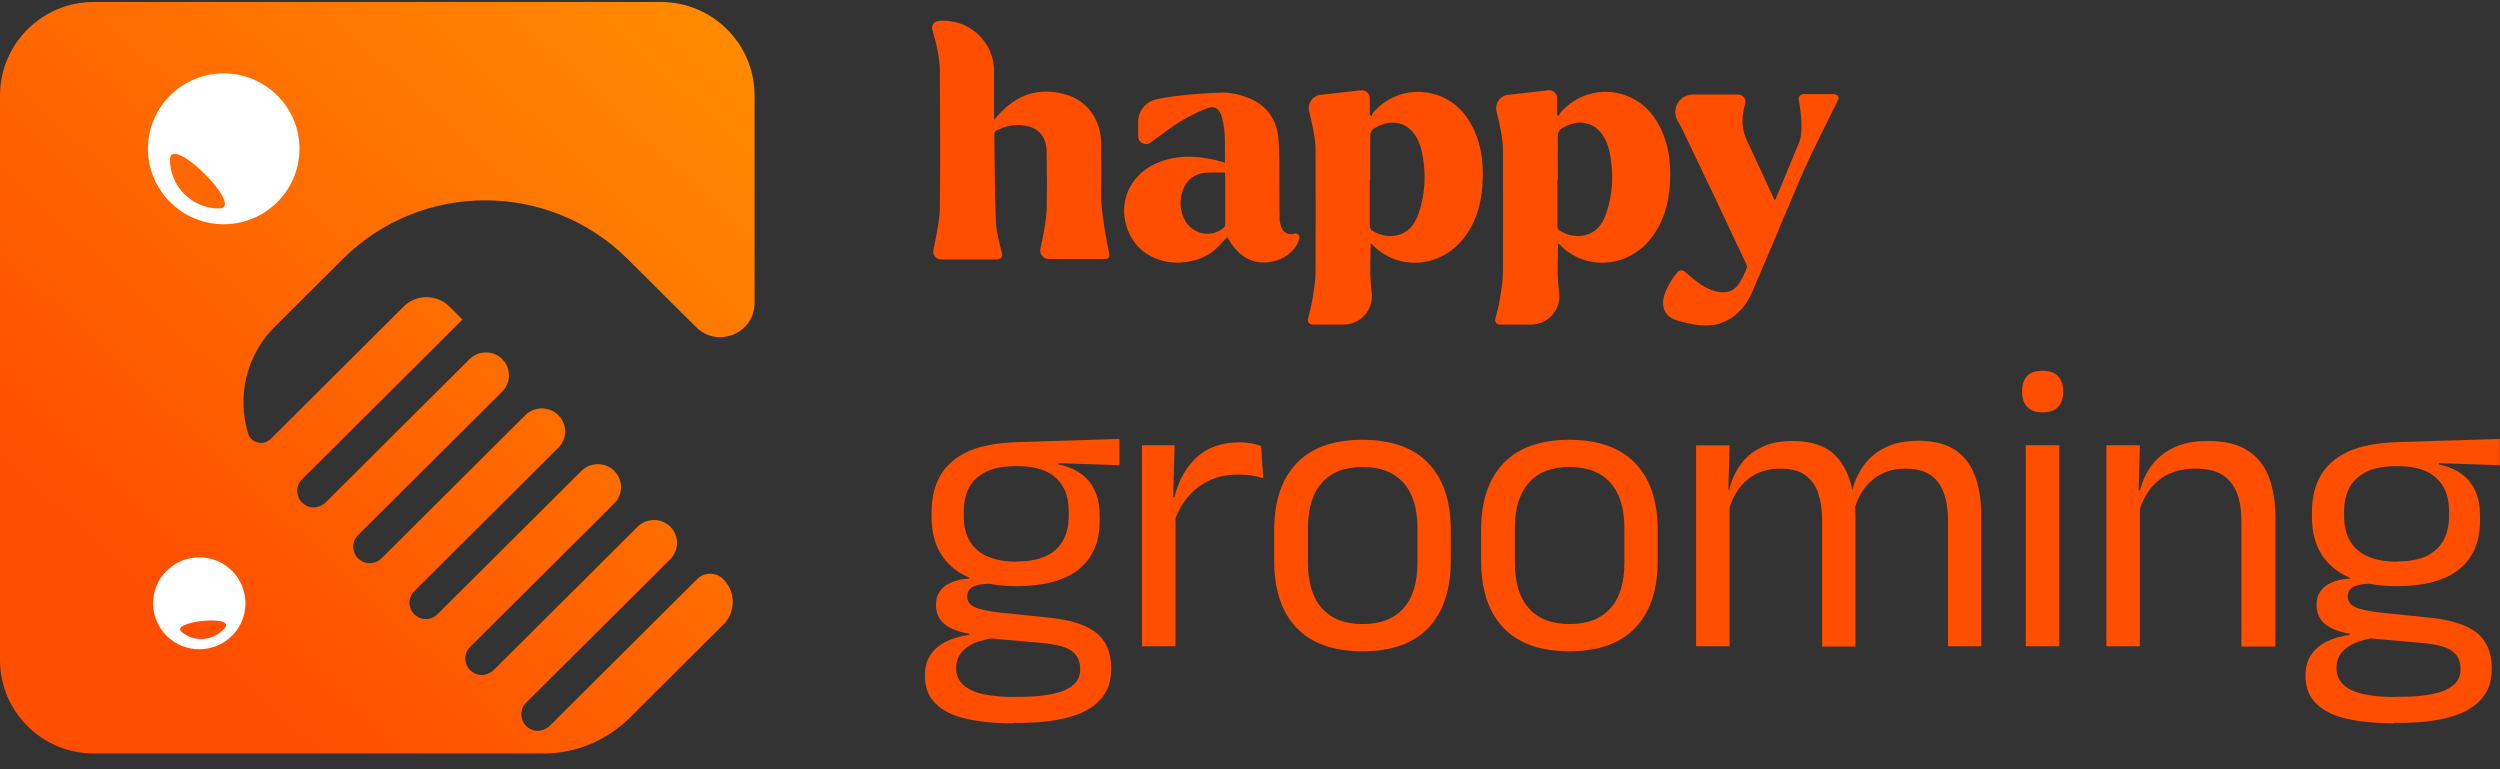<svg xmlns="http://www.w3.org/2000/svg" fill="none" viewBox="0 0 143 44" height="44" width="143">
<rect x="0" y="0" width="143" height="44" fill="#333333" stroke="none"/>
<g clip-path="url(#clip0_24459_22200)">
<path fill="url(#paint0_linear_24459_22200)" d="M41.362 35.75C42.097 35.018 42.097 33.841 41.362 33.122C40.955 32.716 40.285 32.716 39.878 33.122L31.458 41.505C31.156 41.806 30.67 41.91 30.289 41.675C29.738 41.348 29.672 40.615 30.092 40.197L38.341 31.984C38.853 31.474 38.853 30.637 38.341 30.127C37.829 29.617 36.988 29.617 36.476 30.127L28.253 38.314C27.951 38.614 27.465 38.719 27.084 38.484C26.533 38.157 26.467 37.424 26.887 37.006L35.136 28.793C35.648 28.283 35.648 27.472 35.149 26.949C35.149 26.949 35.136 26.936 35.123 26.923C34.611 26.426 33.783 26.426 33.271 26.923L25.022 35.136C24.654 35.502 24.063 35.502 23.695 35.136C23.328 34.77 23.328 34.181 23.695 33.815L31.944 25.602C32.456 25.092 32.456 24.268 31.944 23.758C31.944 23.758 31.918 23.745 31.918 23.732C31.406 23.235 30.578 23.235 30.066 23.732L21.843 31.919C21.541 32.219 21.055 32.324 20.674 32.089C20.123 31.762 20.057 31.029 20.477 30.611L28.726 22.398C29.238 21.888 29.238 21.051 28.726 20.541C28.214 20.031 27.373 20.031 26.861 20.541L18.639 28.728C18.336 29.028 17.85 29.133 17.47 28.898C16.918 28.571 16.852 27.838 17.272 27.42L26.454 18.278L25.718 17.546C24.983 16.814 23.8 16.814 23.078 17.546L15.486 25.105C15.066 25.524 14.343 25.34 14.186 24.778C13.555 22.686 14.068 20.332 15.723 18.684L19.61 14.813C24.103 10.34 31.392 10.34 35.898 14.813L38.367 17.271L39.812 18.71C41.047 19.939 43.161 19.076 43.161 17.324V5.462C43.161 2.507 40.758 0.113 37.789 0.113H5.372C2.404 0.113 0 2.507 0 5.462V37.751C0 40.707 2.404 43.1 5.372 43.1H31.077C32.929 43.1 34.689 42.368 36.003 41.073L41.362 35.737V35.75Z"></path>
<path fill="white" d="M12.796 4.195C10.405 4.195 8.461 6.131 8.461 8.511C8.461 10.891 10.405 12.827 12.796 12.827C15.186 12.827 17.13 10.891 17.13 8.511C17.13 6.131 15.186 4.195 12.796 4.195ZM12.533 11.924C10.983 11.924 9.722 10.669 9.722 9.126C9.722 7.582 14.083 11.924 12.533 11.924Z"></path>
<path fill="white" d="M13.067 32.468C11.937 31.553 10.269 31.723 9.35 32.847C8.43 33.972 8.601 35.633 9.731 36.548C10.86 37.464 12.528 37.294 13.448 36.169C14.367 35.044 14.196 33.384 13.067 32.468ZM12.87 35.908C12.252 36.653 11.149 36.771 10.4 36.156C9.652 35.541 13.487 35.149 12.87 35.908Z"></path>
<path fill="#FF4E00" d="M57.11 14.841H53.84C53.538 14.841 53.314 14.553 53.393 14.265C53.446 14.056 53.485 13.86 53.525 13.65C53.63 13.075 53.748 12.487 53.761 11.898C53.787 9.309 53.774 6.732 53.761 4.143C53.761 3.306 53.564 2.495 53.328 1.697C53.262 1.462 53.419 1.227 53.656 1.2C55.363 1.017 56.861 2.351 56.861 4.064V6.85C57.058 6.628 57.189 6.471 57.347 6.327C58.424 5.268 59.685 4.993 61.103 5.451C62.22 5.817 62.955 6.876 62.982 8.132C62.995 9.113 63.008 10.093 62.982 11.061C62.955 12.042 63.323 13.899 63.455 14.566C63.481 14.697 63.376 14.815 63.244 14.815H60C59.672 14.815 59.435 14.514 59.514 14.2C59.567 13.977 59.619 13.742 59.658 13.52C59.751 13.01 59.855 12.487 59.869 11.977C59.895 10.891 59.882 9.806 59.869 8.72C59.869 7.949 59.514 7.425 58.884 7.242C58.227 7.046 57.596 7.164 56.992 7.465C56.926 7.504 56.874 7.622 56.874 7.687C56.9 9.374 56.9 11.061 56.966 12.735C56.979 13.18 57.202 14.069 57.321 14.527C57.36 14.671 57.255 14.815 57.097 14.815L57.11 14.841Z"></path>
<path fill="#FF4E00" d="M74.033 13.362C74.204 13.31 74.362 13.467 74.322 13.637C74.191 14.212 73.665 14.709 72.996 14.905C71.814 15.245 70.894 14.801 70.198 13.558C69.975 13.794 69.764 14.042 69.515 14.264C68.175 15.428 65.509 15.35 64.589 13.336C63.814 11.649 64.629 9.844 66.454 9.216C67.61 8.824 68.753 8.929 69.896 9.256C69.935 9.256 69.988 9.282 70.067 9.308C70.053 8.419 70.132 7.555 69.896 6.718C69.738 6.169 69.462 6.012 68.937 6.235C68.372 6.47 67.82 6.745 67.321 7.072C66.927 7.333 66.297 7.791 65.811 8.157C65.522 8.379 65.102 8.157 65.102 7.804V6.98C65.102 6.339 65.548 5.803 66.179 5.672C66.507 5.607 66.849 5.541 67.19 5.502C68.109 5.385 69.042 5.319 69.975 5.293C70.395 5.293 70.841 5.398 71.249 5.541C72.391 5.934 73.035 6.771 73.127 7.961C73.206 8.955 73.166 9.949 73.18 10.956C73.18 11.466 73.18 11.976 73.193 12.499C73.193 12.669 73.232 12.826 73.285 12.983C73.39 13.284 73.705 13.467 74.007 13.375L74.033 13.362ZM70.067 9.87C69.672 9.87 69.305 9.857 68.937 9.883C68.372 9.923 67.873 10.289 67.676 10.825C67.44 11.479 67.479 12.12 67.834 12.695C68.306 13.441 69.37 13.611 70.027 12.996C70.053 12.97 70.08 12.917 70.08 12.878C70.08 12.002 70.08 11.113 70.08 10.236C70.08 10.132 70.08 10.027 70.067 9.883V9.87Z"></path>
<path fill="#FF4E00" d="M104.977 5.383H103.164C102.98 5.383 102.849 5.54 102.889 5.723C103.007 6.324 103.178 7.593 102.875 8.247C102.652 8.731 102.468 9.228 102.258 9.725C102.022 10.3 101.785 10.862 101.536 11.464C101.483 11.399 101.457 11.359 101.444 11.32C100.931 10.209 100.419 9.11 99.907 7.998C99.684 7.514 99.618 6.965 99.71 6.442C99.736 6.272 99.776 6.089 99.828 5.919C99.894 5.657 99.684 5.409 99.421 5.409H96.833C96.058 5.409 95.572 6.246 95.966 6.913C96.058 7.07 96.137 7.227 96.203 7.344C97.451 9.934 98.672 12.523 99.894 15.126C99.92 15.191 99.946 15.283 99.92 15.335C99.776 15.649 99.644 15.976 99.447 16.264C99.171 16.643 98.777 16.787 98.291 16.695C97.779 16.604 97.346 16.342 96.952 16.028C96.754 15.871 96.558 15.701 96.361 15.531C96.242 15.427 96.045 15.44 95.953 15.57C95.901 15.636 95.848 15.701 95.796 15.767C95.572 16.067 95.375 16.394 95.244 16.747C95.113 17.101 95.06 17.493 95.244 17.82C95.336 17.99 95.481 18.134 95.664 18.225C95.848 18.317 96.058 18.369 96.255 18.421C96.938 18.591 97.648 18.709 98.331 18.513C98.541 18.448 98.751 18.356 98.948 18.238C99.592 17.846 99.999 17.258 100.275 16.59C101.181 14.485 102.061 12.366 102.954 10.261C103.519 8.927 104.741 6.521 105.148 5.697C105.213 5.566 105.121 5.409 104.964 5.409L104.977 5.383Z"></path>
<path fill="#FF4E00" d="M75.552 5.424L77.85 5.162C78.113 5.136 78.35 5.345 78.35 5.607V6.562C78.35 6.562 78.415 6.614 78.455 6.64C78.468 6.588 78.481 6.522 78.507 6.483C80.005 4.705 82.737 4.888 83.984 6.836C84.707 7.961 84.878 9.216 84.799 10.511C84.733 11.662 84.431 12.734 83.696 13.663C82.343 15.337 79.965 15.507 78.494 13.99C78.468 13.964 78.442 13.938 78.402 13.912C78.402 14.696 78.337 15.481 78.415 16.252L78.468 16.789C78.56 17.743 77.811 18.567 76.852 18.567H75.079C74.895 18.567 74.764 18.397 74.816 18.227C74.908 17.861 75.013 17.508 75.066 17.142C75.158 16.605 75.25 16.069 75.25 15.533C75.263 13.192 75.25 10.851 75.25 8.51C75.25 7.974 75.053 7.046 74.882 6.366C74.777 5.921 75.079 5.476 75.539 5.424H75.552ZM78.35 10.302C78.35 11.165 78.35 12.028 78.35 12.891C78.35 12.996 78.389 13.14 78.468 13.179C78.836 13.401 79.243 13.545 79.689 13.493C80.491 13.415 80.911 12.891 81.147 12.198C81.555 11.008 81.581 9.792 81.305 8.563C81.279 8.445 81.239 8.34 81.2 8.236C80.74 7.019 79.663 6.666 78.56 7.373C78.468 7.438 78.376 7.595 78.376 7.713C78.363 8.576 78.376 9.439 78.376 10.302H78.35Z"></path>
<path fill="#FF4E00" d="M86.271 5.424L88.569 5.162C88.832 5.136 89.068 5.345 89.068 5.607V6.562C89.068 6.562 89.134 6.614 89.174 6.64C89.187 6.588 89.2 6.522 89.226 6.483C90.723 4.705 93.456 4.888 94.703 6.836C95.426 7.961 95.597 9.216 95.518 10.511C95.452 11.662 95.15 12.734 94.414 13.663C93.061 15.337 90.684 15.507 89.213 13.99C89.187 13.964 89.16 13.938 89.121 13.912C89.121 14.696 89.055 15.481 89.134 16.252L89.187 16.789C89.279 17.743 88.53 18.567 87.571 18.567H85.798C85.614 18.567 85.483 18.397 85.535 18.227C85.627 17.861 85.732 17.508 85.785 17.142C85.877 16.605 85.969 16.069 85.969 15.533C85.982 13.192 85.969 10.851 85.969 8.51C85.969 7.974 85.772 7.046 85.601 6.366C85.496 5.921 85.798 5.476 86.257 5.424H86.271ZM89.082 10.302C89.082 11.165 89.082 12.028 89.082 12.891C89.082 12.996 89.121 13.14 89.2 13.179C89.567 13.401 89.975 13.545 90.421 13.493C91.222 13.415 91.643 12.891 91.879 12.198C92.287 11.008 92.313 9.792 92.037 8.563C92.011 8.445 91.971 8.34 91.932 8.236C91.472 7.019 90.395 6.666 89.292 7.373C89.2 7.438 89.108 7.595 89.108 7.713C89.095 8.576 89.108 9.439 89.108 10.302H89.082Z"></path>
<path fill="#FF4E00" d="M57.963 41.374C56.925 41.374 56.032 41.283 55.27 41.113C54.509 40.943 53.931 40.655 53.524 40.25C53.103 39.857 52.906 39.321 52.906 38.654V38.602C52.906 38.131 53.025 37.739 53.248 37.425C53.471 37.111 53.773 36.862 54.154 36.679C54.535 36.496 54.968 36.379 55.441 36.313V36.248C54.785 36.143 54.312 35.947 53.996 35.672C53.694 35.398 53.537 35.045 53.537 34.613C53.537 34.299 53.602 34.051 53.747 33.842C53.878 33.632 54.088 33.462 54.377 33.331C54.653 33.201 55.008 33.122 55.441 33.096V32.861L57.635 33.41L56.742 33.384C56.203 33.384 55.835 33.462 55.625 33.58C55.415 33.698 55.323 33.881 55.323 34.129C55.323 34.404 55.468 34.6 55.757 34.731C56.045 34.861 56.545 34.966 57.241 35.045L60.038 35.332C61.26 35.463 62.153 35.751 62.718 36.209C63.283 36.666 63.559 37.346 63.559 38.236V38.288C63.559 39.007 63.349 39.583 62.915 40.04C62.495 40.498 61.891 40.825 61.102 41.034C60.328 41.243 59.382 41.348 58.305 41.348H57.963V41.374ZM58.16 33.528C56.597 33.528 55.389 33.188 54.548 32.508C53.708 31.828 53.287 30.847 53.287 29.578V29.29C53.287 28.493 53.445 27.813 53.773 27.224C54.102 26.636 54.627 26.178 55.336 25.838C56.059 25.511 56.991 25.328 58.147 25.289L64.031 25.105V26.609L60.551 26.492V26.57C61.089 26.675 61.523 26.871 61.877 27.133C62.219 27.394 62.482 27.734 62.652 28.127C62.823 28.532 62.902 28.99 62.902 29.526V29.787C62.902 31.004 62.495 31.932 61.694 32.573C60.892 33.214 59.697 33.528 58.134 33.528H58.16ZM58.081 39.857H58.357C59.066 39.857 59.671 39.805 60.183 39.7C60.695 39.596 61.089 39.426 61.365 39.203C61.641 38.981 61.785 38.667 61.785 38.301V38.249C61.785 37.804 61.628 37.477 61.313 37.242C60.997 37.006 60.446 36.862 59.671 36.784L56.4 36.496L56.939 36.47C56.492 36.535 56.111 36.64 55.77 36.771C55.428 36.915 55.166 37.098 54.982 37.333C54.798 37.569 54.693 37.856 54.693 38.196V38.223C54.693 38.628 54.837 38.942 55.113 39.19C55.389 39.439 55.783 39.609 56.282 39.713C56.781 39.818 57.385 39.87 58.081 39.87V39.857ZM58.134 32.115C58.791 32.115 59.342 32.024 59.789 31.828C60.222 31.631 60.551 31.344 60.787 30.951C61.011 30.559 61.129 30.088 61.129 29.526V29.238C61.129 28.689 61.024 28.218 60.8 27.839C60.577 27.459 60.262 27.159 59.828 26.962C59.395 26.766 58.843 26.662 58.2 26.662H58.134C57.425 26.662 56.847 26.766 56.4 26.989C55.954 27.211 55.638 27.512 55.428 27.891C55.231 28.283 55.126 28.728 55.126 29.251V29.526C55.126 30.088 55.244 30.572 55.468 30.951C55.691 31.331 56.032 31.631 56.479 31.828C56.925 32.024 57.49 32.128 58.16 32.128L58.134 32.115Z"></path>
<path fill="#FF4E00" d="M65.32 36.966V25.471H67.186L67.094 28.858L67.238 29.002V36.966H65.32ZM67.133 29.93L66.7 28.466L67.172 28.439C67.422 27.472 67.855 26.7 68.473 26.138C69.09 25.575 69.904 25.301 70.916 25.301C71.165 25.301 71.389 25.327 71.599 25.366C71.796 25.405 71.98 25.458 72.137 25.51L72.256 27.354C72.058 27.289 71.835 27.236 71.599 27.197C71.362 27.158 71.087 27.145 70.798 27.145C69.931 27.145 69.182 27.38 68.538 27.864C67.895 28.348 67.422 29.041 67.133 29.943V29.93Z"></path>
<path fill="#FF4E00" d="M77.94 37.253C76.285 37.253 75.024 36.809 74.17 35.919C73.316 35.03 72.883 33.748 72.883 32.074V30.322C72.883 28.661 73.316 27.38 74.17 26.49C75.024 25.601 76.285 25.156 77.927 25.156C79.569 25.156 80.843 25.601 81.696 26.49C82.55 27.38 82.984 28.648 82.984 30.322V32.074C82.984 33.748 82.55 35.03 81.696 35.919C80.843 36.809 79.582 37.253 77.927 37.253H77.94ZM77.94 35.697C78.964 35.697 79.739 35.396 80.278 34.795C80.816 34.193 81.079 33.317 81.079 32.179V30.217C81.079 29.093 80.816 28.216 80.278 27.615C79.739 27.013 78.964 26.712 77.94 26.712C76.915 26.712 76.14 27.013 75.615 27.615C75.076 28.216 74.814 29.08 74.814 30.217V32.179C74.814 33.317 75.076 34.193 75.615 34.795C76.153 35.396 76.928 35.697 77.94 35.697Z"></path>
<path fill="#FF4E00" d="M89.776 37.253C88.121 37.253 86.86 36.809 86.006 35.919C85.152 35.03 84.719 33.748 84.719 32.074V30.322C84.719 28.661 85.152 27.38 86.006 26.49C86.86 25.601 88.121 25.156 89.763 25.156C91.404 25.156 92.678 25.601 93.532 26.49C94.386 27.38 94.82 28.648 94.82 30.322V32.074C94.82 33.748 94.386 35.03 93.532 35.919C92.678 36.809 91.418 37.253 89.763 37.253H89.776ZM89.776 35.697C90.8 35.697 91.575 35.396 92.114 34.795C92.652 34.193 92.915 33.317 92.915 32.179V30.217C92.915 29.093 92.652 28.216 92.114 27.615C91.575 27.013 90.8 26.712 89.776 26.712C88.751 26.712 87.976 27.013 87.451 27.615C86.912 28.216 86.65 29.08 86.65 30.217V32.179C86.65 33.317 86.912 34.193 87.451 34.795C87.989 35.396 88.764 35.697 89.776 35.697Z"></path>
<path fill="#FF4E00" d="M97.016 36.968V25.473H98.933L98.855 28.232L98.933 28.35V36.968H97.016ZM104.227 36.968V29.775C104.227 29.174 104.148 28.65 104.003 28.206C103.846 27.761 103.596 27.421 103.255 27.173C102.913 26.924 102.44 26.806 101.849 26.806C101.258 26.806 100.798 26.924 100.378 27.146C99.971 27.369 99.643 27.683 99.38 28.075C99.117 28.467 98.947 28.899 98.841 29.396L98.487 28.036H98.907C99.025 27.513 99.235 27.042 99.524 26.623C99.813 26.205 100.207 25.852 100.72 25.603C101.219 25.342 101.823 25.224 102.545 25.224C103.609 25.224 104.424 25.499 104.975 26.048C105.527 26.597 105.882 27.395 106.026 28.454C106.066 28.611 106.092 28.781 106.105 28.964C106.118 29.147 106.131 29.331 106.131 29.514V36.981H104.227V36.968ZM111.425 36.968V29.775C111.425 29.174 111.346 28.65 111.188 28.206C111.031 27.761 110.781 27.421 110.426 27.173C110.072 26.924 109.599 26.806 109.008 26.806C108.443 26.806 107.957 26.924 107.55 27.146C107.143 27.369 106.814 27.683 106.552 28.062C106.302 28.441 106.118 28.873 106.013 29.357L105.724 27.997H105.961C106.092 27.5 106.302 27.042 106.604 26.623C106.906 26.205 107.313 25.865 107.826 25.603C108.338 25.342 108.968 25.211 109.73 25.211C110.584 25.211 111.28 25.381 111.806 25.721C112.331 26.061 112.712 26.545 112.961 27.199C113.211 27.853 113.329 28.637 113.329 29.566V36.968H111.412H111.425Z"></path>
<path fill="#FF4E00" d="M116.833 23.587C116.439 23.587 116.15 23.483 115.953 23.273C115.756 23.064 115.664 22.776 115.664 22.423V22.371C115.664 22.005 115.756 21.717 115.953 21.508C116.15 21.299 116.439 21.207 116.833 21.207C117.227 21.207 117.516 21.312 117.713 21.508C117.91 21.717 118.015 22.005 118.015 22.371V22.423C118.015 22.79 117.91 23.077 117.713 23.286C117.516 23.496 117.214 23.587 116.833 23.587ZM115.874 36.966V25.47H117.792V36.966H115.874Z"></path>
<path fill="#FF4E00" d="M120.484 36.967V25.471H122.402L122.323 28.231L122.402 28.335V36.967H120.484ZM128.208 36.967V29.813C128.208 29.198 128.129 28.662 127.958 28.218C127.787 27.773 127.512 27.42 127.131 27.171C126.75 26.923 126.224 26.805 125.568 26.805C124.963 26.805 124.438 26.923 123.991 27.145C123.545 27.367 123.19 27.681 122.914 28.074C122.639 28.466 122.441 28.898 122.336 29.395L121.995 28.034H122.415C122.547 27.511 122.757 27.041 123.072 26.622C123.387 26.203 123.808 25.85 124.346 25.602C124.885 25.34 125.528 25.223 126.303 25.223C127.223 25.223 127.958 25.393 128.523 25.746C129.088 26.086 129.495 26.583 129.758 27.237C130.02 27.89 130.152 28.675 130.152 29.617V36.98H128.234L128.208 36.967Z"></path>
<path fill="#FF4E00" d="M136.932 41.374C135.894 41.374 135.001 41.283 134.239 41.113C133.477 40.943 132.9 40.655 132.492 40.25C132.072 39.857 131.875 39.321 131.875 38.654V38.602C131.875 38.131 131.993 37.739 132.217 37.425C132.44 37.111 132.742 36.862 133.123 36.679C133.504 36.496 133.937 36.379 134.41 36.313V36.248C133.753 36.143 133.28 35.947 132.965 35.672C132.663 35.398 132.505 35.045 132.505 34.613C132.505 34.299 132.571 34.051 132.716 33.842C132.847 33.632 133.057 33.462 133.346 33.331C133.622 33.201 133.977 33.122 134.41 33.096V32.861L136.604 33.41L135.71 33.384C135.172 33.384 134.804 33.462 134.594 33.58C134.384 33.698 134.292 33.881 134.292 34.129C134.292 34.404 134.436 34.6 134.725 34.731C135.014 34.861 135.513 34.966 136.21 35.045L139.007 35.332C140.229 35.463 141.122 35.751 141.687 36.209C142.252 36.666 142.527 37.346 142.527 38.236V38.288C142.527 39.007 142.317 39.583 141.884 40.04C141.463 40.498 140.859 40.825 140.071 41.034C139.296 41.243 138.351 41.348 137.273 41.348H136.932V41.374ZM137.116 33.528C135.553 33.528 134.344 33.188 133.504 32.508C132.663 31.828 132.243 30.847 132.243 29.578V29.29C132.243 28.493 132.4 27.813 132.729 27.224C133.057 26.636 133.583 26.178 134.292 25.838C135.014 25.511 135.947 25.328 137.103 25.289L142.987 25.105V26.609L139.506 26.492V26.57C140.045 26.675 140.478 26.871 140.833 27.133C141.175 27.394 141.437 27.734 141.608 28.127C141.779 28.532 141.858 28.99 141.858 29.526V29.787C141.858 31.004 141.45 31.932 140.649 32.573C139.848 33.214 138.653 33.528 137.09 33.528H137.116ZM137.037 39.857H137.313C138.022 39.857 138.626 39.805 139.139 39.7C139.651 39.596 140.045 39.426 140.321 39.203C140.597 38.981 140.741 38.667 140.741 38.301V38.249C140.741 37.804 140.583 37.477 140.268 37.242C139.953 37.006 139.401 36.862 138.626 36.784L135.356 36.496L135.894 36.47C135.448 36.535 135.067 36.64 134.725 36.771C134.384 36.915 134.121 37.098 133.937 37.333C133.753 37.569 133.648 37.856 133.648 38.196V38.223C133.648 38.628 133.793 38.942 134.069 39.19C134.344 39.439 134.738 39.609 135.238 39.713C135.737 39.818 136.341 39.87 137.037 39.87V39.857ZM137.09 32.115C137.746 32.115 138.298 32.024 138.745 31.828C139.178 31.631 139.506 31.344 139.743 30.951C139.966 30.559 140.084 30.088 140.084 29.526V29.238C140.084 28.689 139.979 28.218 139.756 27.839C139.533 27.459 139.217 27.159 138.784 26.962C138.351 26.766 137.799 26.662 137.155 26.662H137.09C136.38 26.662 135.802 26.766 135.356 26.989C134.909 27.211 134.594 27.512 134.384 27.891C134.187 28.283 134.082 28.728 134.082 29.251V29.526C134.082 30.088 134.2 30.572 134.423 30.951C134.646 31.331 134.988 31.631 135.435 31.828C135.881 32.024 136.446 32.128 137.116 32.128L137.09 32.115Z"></path>
</g>
<defs>
<linearGradient gradientUnits="userSpaceOnUse" y2="1.26" x2="39.694" y1="34.385" x1="8.708" id="paint0_linear_24459_22200">
<stop stop-color="#FF4E00"></stop>
<stop stop-color="#FF8A00" offset="1"></stop>
</linearGradient>
<clipPath id="clip0_24459_22200">
<rect transform="translate(0 0.113)" fill="white" height="43" width="143"></rect>
</clipPath>
</defs>
</svg>
